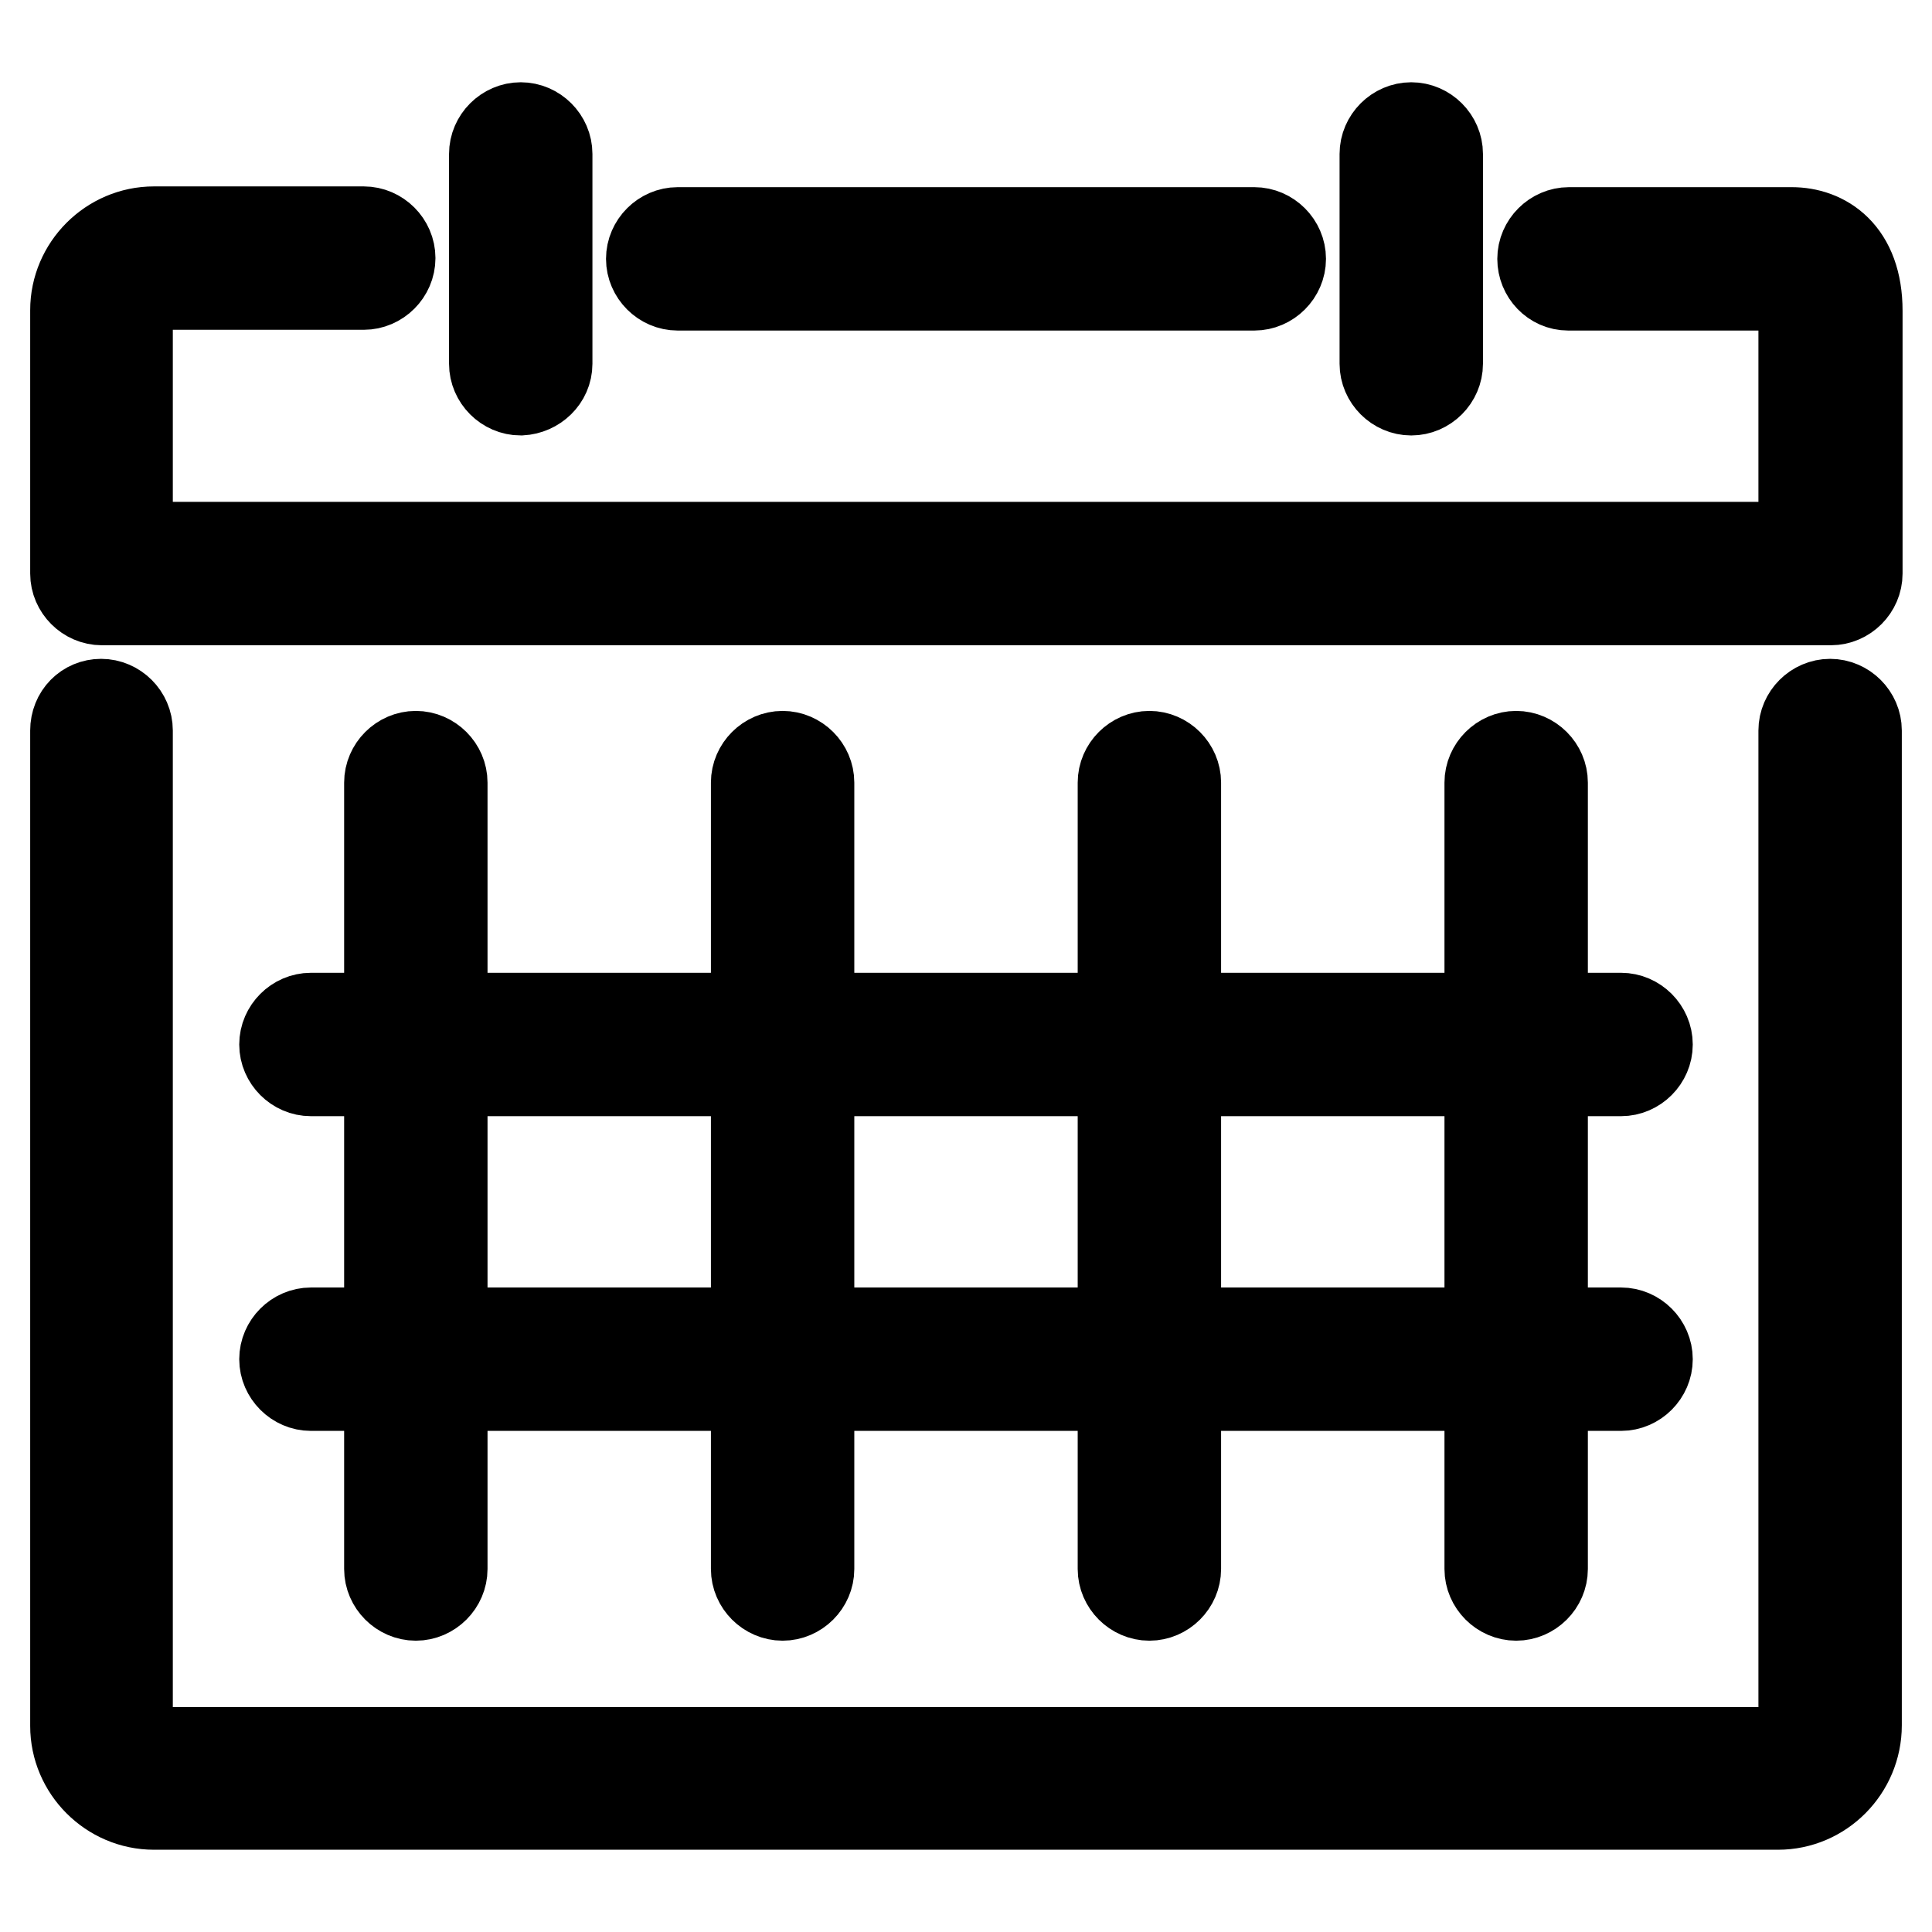 <?xml version="1.0" encoding="utf-8"?>
<!-- Svg Vector Icons : http://www.onlinewebfonts.com/icon -->
<!DOCTYPE svg PUBLIC "-//W3C//DTD SVG 1.1//EN" "http://www.w3.org/Graphics/SVG/1.1/DTD/svg11.dtd">
<svg version="1.1" xmlns="http://www.w3.org/2000/svg" xmlns:xlink="http://www.w3.org/1999/xlink" x="0px" y="0px" viewBox="0 0 256 256" enable-background="new 0 0 256 256" xml:space="preserve">
<g> <path stroke-width="12" fill-opacity="0" stroke="#000000"  d="M246,228.6V96.8c0-1.9-1.6-3.5-3.5-3.5c-1.9,0-3.5,1.6-3.5,3.5v131.9c0,1.9-1.6,3.5-3.5,3.5H20.4 c-1.9,0-3.5-1.6-3.5-3.5V96.8c0-1.9-1.6-3.5-3.5-3.5S10,94.8,10,96.8v131.9c0,5.7,4.7,10.4,10.4,10.4h215.2 C241.3,239.1,246,234.4,246,228.6L246,228.6z M41.2,176.6c-1.9,0-3.5,1.6-3.5,3.5c0,1.9,1.6,3.5,3.5,3.5h10.4v24.3 c0,1.9,1.6,3.5,3.5,3.5c1.9,0,3.5-1.6,3.5-3.5v-24.3h41.6v24.3c0,1.9,1.6,3.5,3.5,3.5s3.5-1.6,3.5-3.5v-24.3h41.6v24.3 c0,1.9,1.6,3.5,3.5,3.5s3.5-1.6,3.5-3.5v-24.3h41.6v24.3c0,1.9,1.6,3.5,3.5,3.5c1.9,0,3.5-1.6,3.5-3.5v-24.3h10.4 c1.9,0,3.5-1.6,3.5-3.5c0-1.9-1.6-3.5-3.5-3.5h-10.4v-34.7h10.4c1.9,0,3.5-1.6,3.5-3.5s-1.6-3.5-3.5-3.5h-10.4v-31.2 c0-1.9-1.6-3.5-3.5-3.5c-1.9,0-3.5,1.6-3.5,3.5v31.2h-41.6v-31.2c0-1.9-1.6-3.5-3.5-3.5s-3.5,1.6-3.5,3.5v31.2h-41.6v-31.2 c0-1.9-1.6-3.5-3.5-3.5s-3.5,1.6-3.5,3.5v31.2H58.6v-31.2c0-1.9-1.6-3.5-3.5-3.5c-1.9,0-3.5,1.6-3.5,3.5v31.2H41.2 c-1.9,0-3.5,1.6-3.5,3.5s1.6,3.5,3.5,3.5h10.4v34.7H41.2z M197.4,141.9v34.7h-41.6v-34.7H197.4z M148.8,141.9v34.7h-41.6v-34.7 H148.8z M58.6,141.9h41.6v34.7H58.6V141.9z M207.8,37.8h29.5c0.6,0,1.7,0,1.7,3.5v31.2H16.9V41.2c0-1.9,1.6-3.5,3.5-3.5h27.8 c1.9,0,3.5-1.6,3.5-3.5s-1.6-3.5-3.5-3.5H20.4c-5.7,0-10.4,4.7-10.4,10.4V76c0,1.9,1.6,3.5,3.5,3.5h229.1c1.9,0,3.5-1.6,3.5-3.5 V41.2c0-7.7-4.5-10.4-8.7-10.4h-29.5c-1.9,0-3.5,1.6-3.5,3.5S205.9,37.8,207.8,37.8z M166.2,37.8c1.9,0,3.5-1.6,3.5-3.5 s-1.6-3.5-3.5-3.5H89.8c-1.9,0-3.5,1.6-3.5,3.5s1.6,3.5,3.5,3.5H166.2z M72.5,48.2V20.4c0-1.9-1.6-3.5-3.5-3.5 c-1.9,0-3.5,1.6-3.5,3.5v27.8c0,1.9,1.6,3.5,3.5,3.5C70.9,51.6,72.5,50.1,72.5,48.2z M187,51.7c1.9,0,3.5-1.6,3.5-3.5V20.4 c0-1.9-1.6-3.5-3.5-3.5c-1.9,0-3.5,1.6-3.5,3.5v27.8C183.5,50.1,185.1,51.7,187,51.7z"/></g>
</svg>